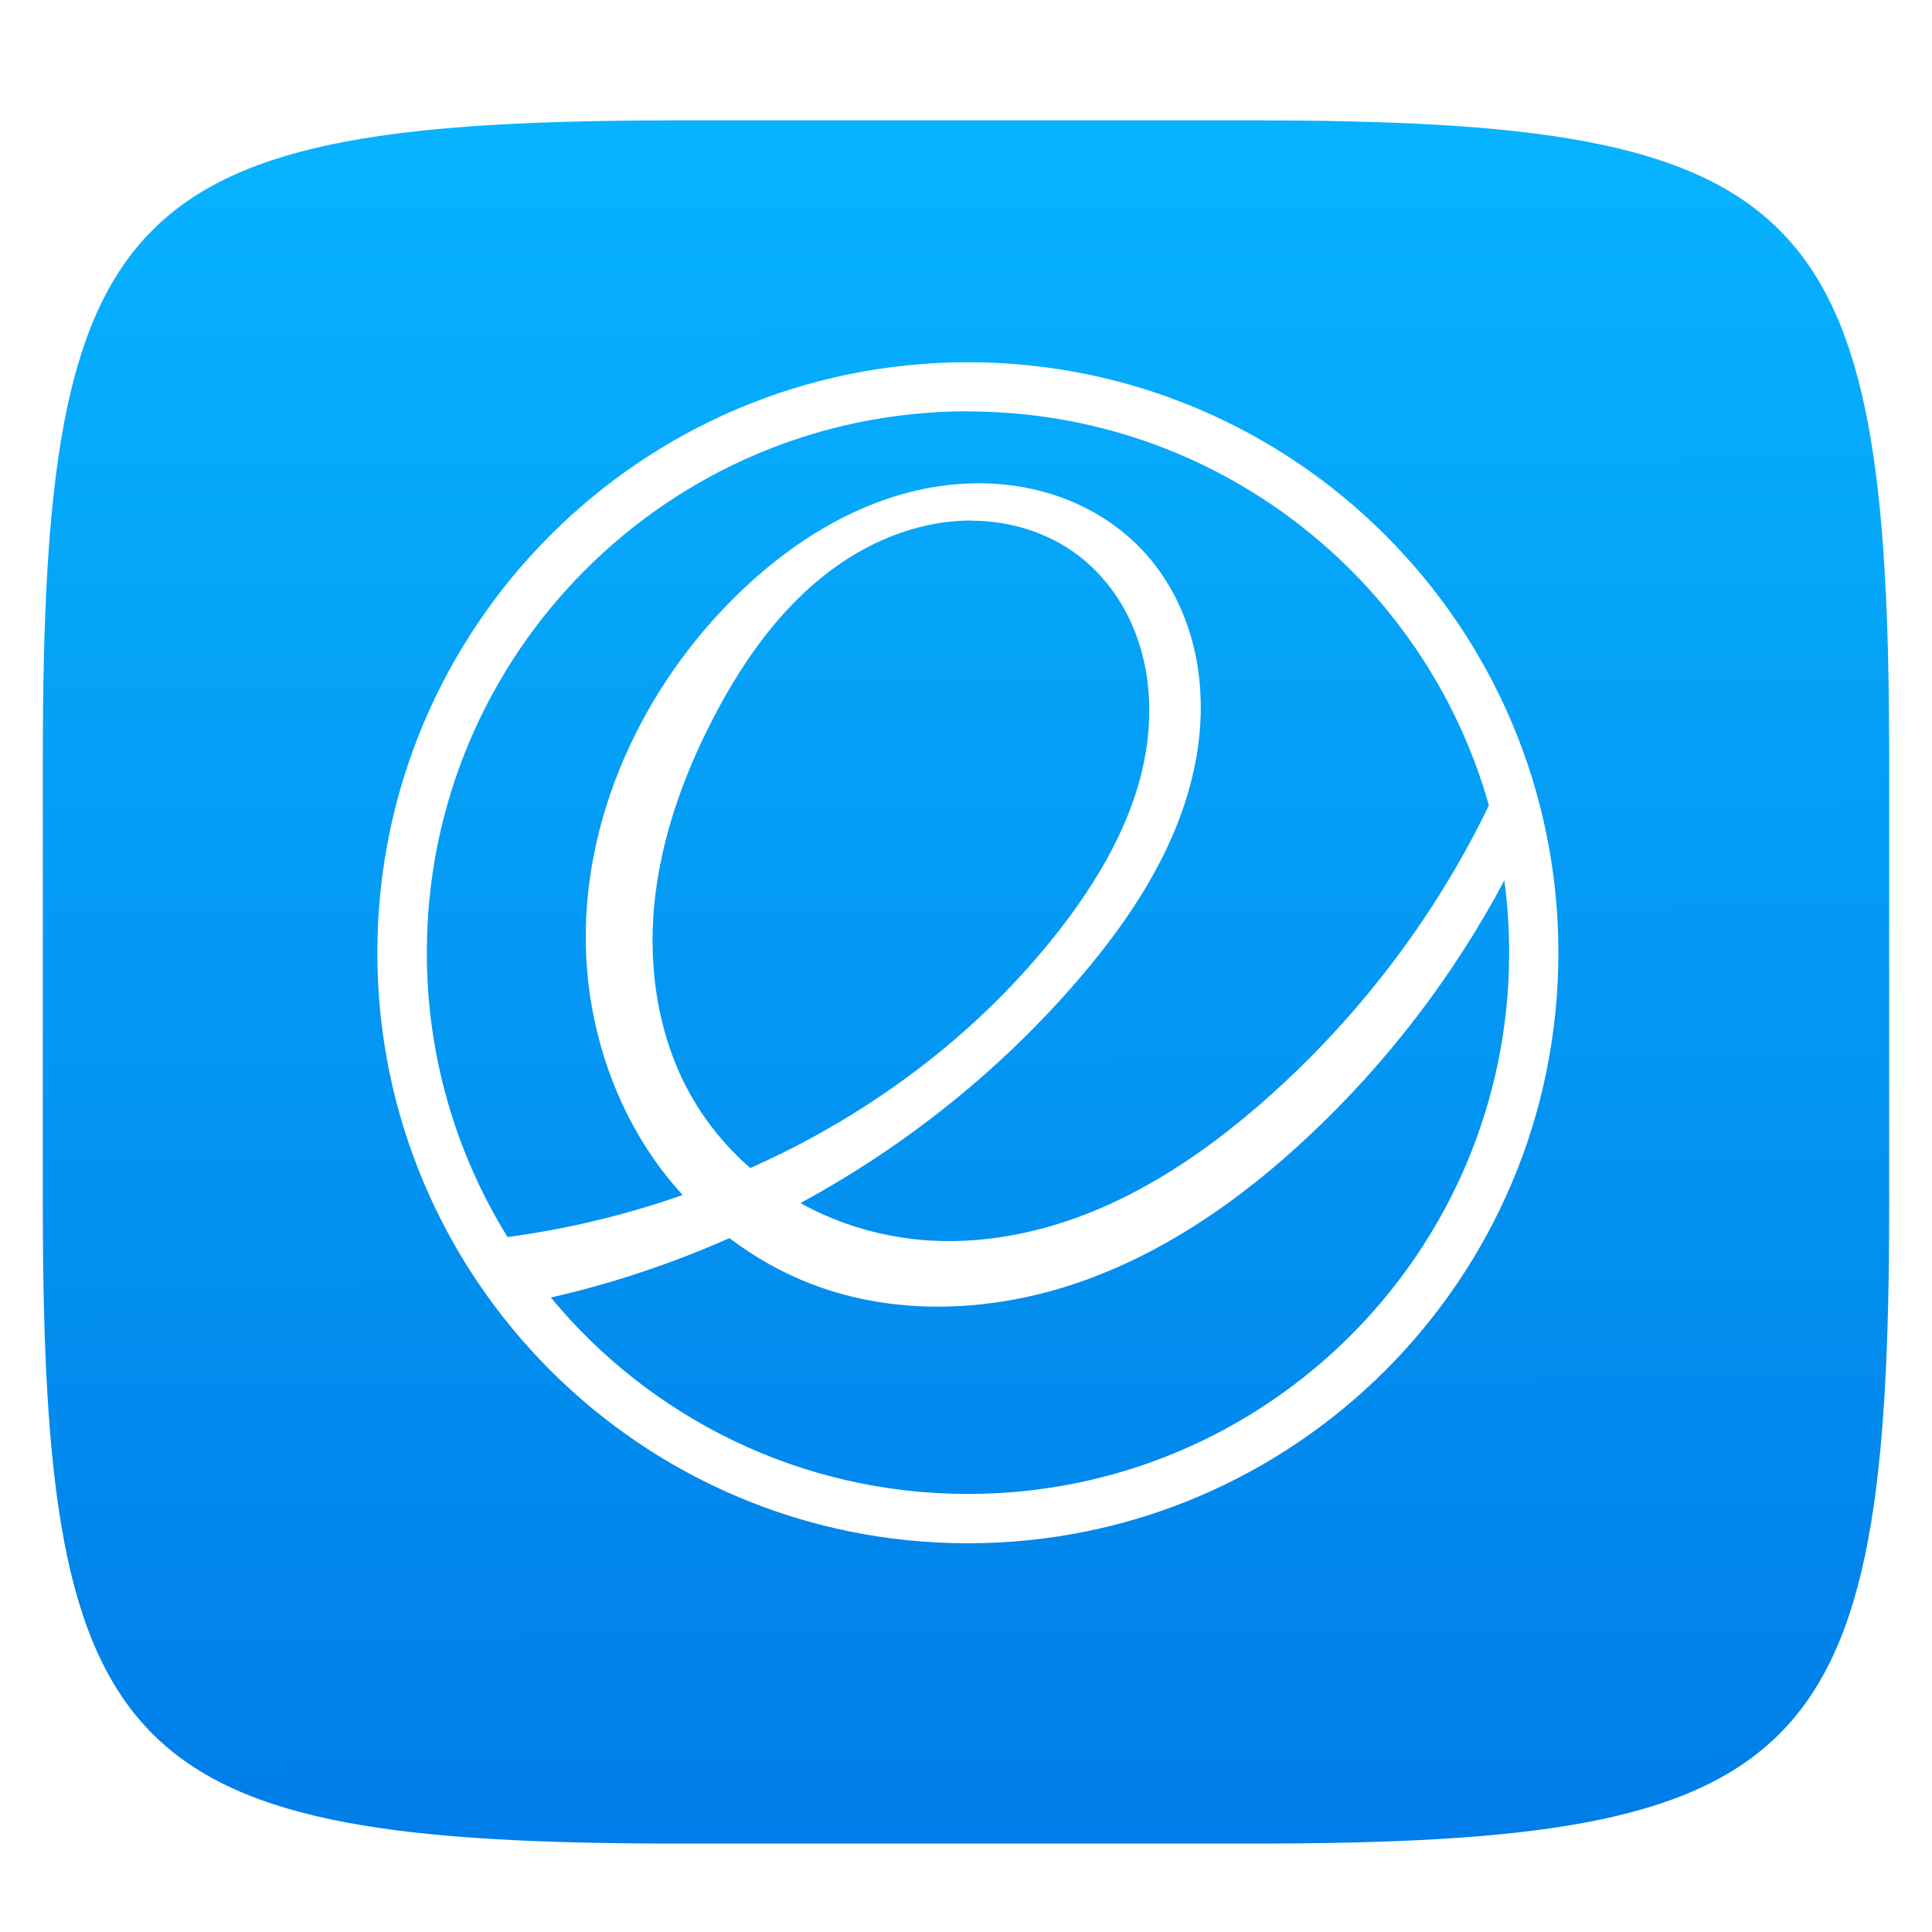 <svg xmlns="http://www.w3.org/2000/svg" fill="none" width="256" height="256" viewBox="0 0 256 256">
 <g clip-path="url(#clip0)">
  <g filter="url(#filter0_d)">
   <path fill="url(#paint0_linear)" d="M165.685 11.947C239.74 11.947 250.324 22.504 250.324 96.491V155.742C250.324 229.728 239.74 240.285 165.685 240.285H90.315C16.259 240.285 5.676 229.728 5.676 155.742V96.491C5.676 22.504 16.259 11.947 90.315 11.947H165.685Z"/>
  </g>
  <g opacity=".1" filter="url(#filter1_f)">
   <path d="M128.247 51.506C85.033 51.506 50 86.538 50 129.753C50 172.967 85.033 208 128.247 208C171.462 208 206.494 172.967 206.494 129.753C206.494 86.538 171.462 51.506 128.247 51.506ZM128.274 58.006L128.247 58.023C161.099 58.023 188.799 80.099 197.289 110.224C189.995 125.315 179.571 138.896 166.912 149.884C160.82 155.155 154.169 159.856 146.825 163.165C139.481 166.473 131.399 168.351 123.351 167.893C117.315 167.541 111.334 165.858 106.058 162.918C120.087 155.317 132.735 145.19 143.091 133.061C149.91 125.097 155.834 116.043 158.126 105.826C159.288 100.718 159.467 95.374 158.405 90.244C157.343 85.113 154.974 80.24 151.385 76.417C147.881 72.694 143.282 70.045 138.353 68.693C133.434 67.335 128.181 67.228 123.15 68.145C113.09 69.989 104.091 75.836 96.898 83.096C84.194 95.895 76.341 113.958 77.783 131.933C78.51 140.92 81.517 149.75 86.67 157.139C87.827 158.793 89.096 160.364 90.448 161.851C82.931 164.495 75.135 166.366 67.254 167.423C60.475 156.468 56.556 143.558 56.556 129.736C56.556 90.109 88.659 58.006 128.274 58.006H128.274ZM128.7 72.476L128.694 72.499C133.747 72.499 138.821 74.03 142.846 77.082C146.467 79.82 149.161 83.699 150.67 87.981C152.196 92.262 152.588 96.906 152.068 101.422C151.034 110.448 146.478 118.726 140.978 125.958C131.237 138.757 118.287 149.002 103.89 156.178C102.42 156.905 100.927 157.608 99.418 158.279C96.289 155.54 93.606 152.299 91.55 148.666C87.274 141.088 85.865 132.095 86.687 123.437C87.525 114.774 90.488 106.435 94.484 98.706C99.112 89.747 105.421 81.268 114.252 76.389C118.667 73.947 123.659 72.476 128.7 72.476H128.7ZM199.332 120.165C199.748 123.295 199.971 126.484 199.971 129.73C199.971 169.345 167.879 201.461 128.264 201.461C106.02 201.461 86.122 191.333 72.988 175.432C81.103 173.587 89.04 170.933 96.652 167.563C99.989 170.089 103.661 172.168 107.574 173.666C118.825 177.981 131.606 177.354 142.996 173.414C154.381 169.468 164.486 162.404 173.289 154.16C183.768 144.368 192.605 132.824 199.332 120.165V120.165Z"/>
  </g>
  <g opacity=".3" filter="url(#filter2_f)">
   <path d="M128.247 49.169C85.033 49.169 50 84.201 50 127.416C50 170.63 85.033 205.663 128.247 205.663C171.462 205.663 206.494 170.63 206.494 127.416C206.494 84.201 171.462 49.169 128.247 49.169ZM128.274 55.669L128.247 55.686C161.099 55.686 188.799 77.762 197.289 107.887C189.995 122.977 179.571 136.559 166.912 147.547C160.82 152.817 154.169 157.519 146.825 160.827C139.481 164.136 131.399 166.014 123.351 165.555C117.315 165.203 111.334 163.521 106.058 160.581C120.087 152.98 132.735 142.852 143.091 130.724C149.91 122.76 155.834 113.706 158.126 103.489C159.288 98.38 159.467 93.037 158.405 87.906C157.343 82.776 154.974 77.902 151.385 74.079C147.881 70.357 143.282 67.708 138.353 66.356C133.434 64.997 128.181 64.891 123.15 65.808C113.09 67.652 104.091 73.499 96.898 80.759C84.194 93.558 76.341 111.621 77.783 129.595C78.51 138.583 81.517 147.413 86.67 154.802C87.827 156.456 89.096 158.027 90.448 159.514C82.931 162.157 75.135 164.029 67.254 165.085C60.475 154.131 56.556 141.22 56.556 127.399C56.556 87.772 88.659 55.669 128.274 55.669H128.274ZM128.7 70.139L128.694 70.162C133.747 70.162 138.821 71.693 142.846 74.745C146.467 77.483 149.161 81.362 150.67 85.643C152.196 89.925 152.588 94.569 152.068 99.085C151.034 108.111 146.478 116.389 140.978 123.621C131.237 136.42 118.287 146.664 103.89 153.841C102.42 154.567 100.927 155.271 99.418 155.942C96.289 153.203 93.606 149.962 91.55 146.329C87.274 138.751 85.865 129.758 86.687 121.1C87.525 112.437 90.488 104.098 94.484 96.369C99.112 87.409 105.421 78.931 114.252 74.052C118.667 71.609 123.659 70.139 128.7 70.139H128.7ZM199.332 117.828C199.748 120.958 199.971 124.147 199.971 127.393C199.971 167.008 167.879 199.124 128.264 199.124C106.02 199.124 86.122 188.995 72.988 173.094C81.103 171.25 89.04 168.596 96.652 165.226C99.989 167.752 103.661 169.831 107.574 171.329C118.825 175.644 131.606 175.017 142.996 171.077C154.381 167.131 164.486 160.067 173.289 151.823C183.768 142.031 192.605 130.487 199.332 117.828V117.828Z"/>
  </g>
  <path fill="#fff" d="M128.247 48C85.033 48 50 83.033 50 126.247C50 169.462 85.033 204.494 128.247 204.494C171.462 204.494 206.494 169.462 206.494 126.247C206.494 83.033 171.462 48 128.247 48ZM128.274 54.5L128.247 54.517C161.099 54.517 188.799 76.594 197.289 106.718C189.995 121.809 179.571 135.39 166.912 146.378C160.82 151.649 154.169 156.35 146.825 159.659C139.481 162.967 131.399 164.845 123.351 164.387C117.315 164.035 111.334 162.352 106.058 159.412C120.087 151.811 132.735 141.684 143.091 129.555C149.91 121.591 155.834 112.537 158.126 102.32C159.288 97.212 159.467 91.869 158.405 86.738C157.343 81.607 154.974 76.734 151.385 72.911C147.881 69.188 143.282 66.539 138.353 65.187C133.434 63.829 128.181 63.722 123.15 64.639C113.09 66.484 104.091 72.33 96.898 79.59C84.194 92.389 76.341 110.452 77.783 128.427C78.51 137.414 81.517 146.244 86.67 153.633C87.827 155.287 89.096 156.859 90.448 158.345C82.931 160.989 75.135 162.86 67.254 163.917C60.475 152.962 56.556 140.052 56.556 126.23C56.556 86.604 88.659 54.5 128.274 54.5H128.274ZM128.7 68.97L128.694 68.993C133.747 68.993 138.821 70.524 142.846 73.576C146.467 76.315 149.161 80.194 150.67 84.475C152.196 88.756 152.588 93.4 152.068 97.916C151.034 106.942 146.478 115.22 140.978 122.452C131.237 135.251 118.287 145.496 103.89 152.672C102.42 153.399 100.927 154.102 99.418 154.773C96.289 152.035 93.606 148.794 91.55 145.161C87.274 137.582 85.865 128.589 86.687 119.932C87.525 111.269 90.488 102.93 94.484 95.2C99.112 86.241 105.421 77.763 114.252 72.883C118.667 70.441 123.659 68.97 128.7 68.97H128.7ZM199.332 116.66C199.748 119.789 199.971 122.978 199.971 126.224C199.971 165.839 167.879 197.955 128.264 197.955C106.02 197.955 86.122 187.827 72.988 171.926C81.103 170.081 89.04 167.427 96.652 164.057C99.989 166.583 103.661 168.662 107.574 170.16C118.825 174.475 131.606 173.848 142.996 169.908C154.381 165.962 164.486 158.898 173.289 150.654C183.768 140.863 192.605 129.319 199.332 116.66V116.66Z"/>
 </g>
 <defs>
  <filter id="filter0_d" width="264.648" height="248.338" x="-4.32" y="5.95" color-interpolation-filters="sRGB" filterUnits="userSpaceOnUse">
   <feFlood flood-opacity="0" result="BackgroundImageFix"/>
   <feColorMatrix in="SourceAlpha" type="matrix" values="0 0 0 0 0 0 0 0 0 0 0 0 0 0 0 0 0 0 127 0"/>
   <feOffset dy="4"/>
   <feGaussianBlur stdDeviation="5"/>
   <feColorMatrix type="matrix" values="0 0 0 0 0 0 0 0 0 0 0 0 0 0 0 0 0 0 0.4 0"/>
   <feBlend in2="BackgroundImageFix" mode="normal" result="effect1_dropShadow"/>
   <feBlend in="SourceGraphic" in2="effect1_dropShadow" mode="normal" result="shape"/>
  </filter>
  <filter id="filter1_f" width="183.277" height="183.277" x="36.61" y="38.11" color-interpolation-filters="sRGB" filterUnits="userSpaceOnUse">
   <feFlood flood-opacity="0" result="BackgroundImageFix"/>
   <feBlend in="SourceGraphic" in2="BackgroundImageFix" mode="normal" result="shape"/>
   <feGaussianBlur result="effect1_foregroundBlur" stdDeviation="6.696"/>
  </filter>
  <filter id="filter2_f" width="161.851" height="161.851" x="47.32" y="46.49" color-interpolation-filters="sRGB" filterUnits="userSpaceOnUse">
   <feFlood flood-opacity="0" result="BackgroundImageFix"/>
   <feBlend in="SourceGraphic" in2="BackgroundImageFix" mode="normal" result="shape"/>
   <feGaussianBlur result="effect1_foregroundBlur" stdDeviation="1.339"/>
  </filter>
  <linearGradient id="paint0_linear" x1="51.474" x2="52.096" y1="12.995" y2="239.997" gradientUnits="userSpaceOnUse">
   <stop stop-color="#07B3FF"/>
   <stop offset="1" stop-color="#007DE8"/>
  </linearGradient>
  <clipPath id="clip0">
   <rect fill="#fff" width="256" height="256"/>
  </clipPath>
 </defs>
</svg>

